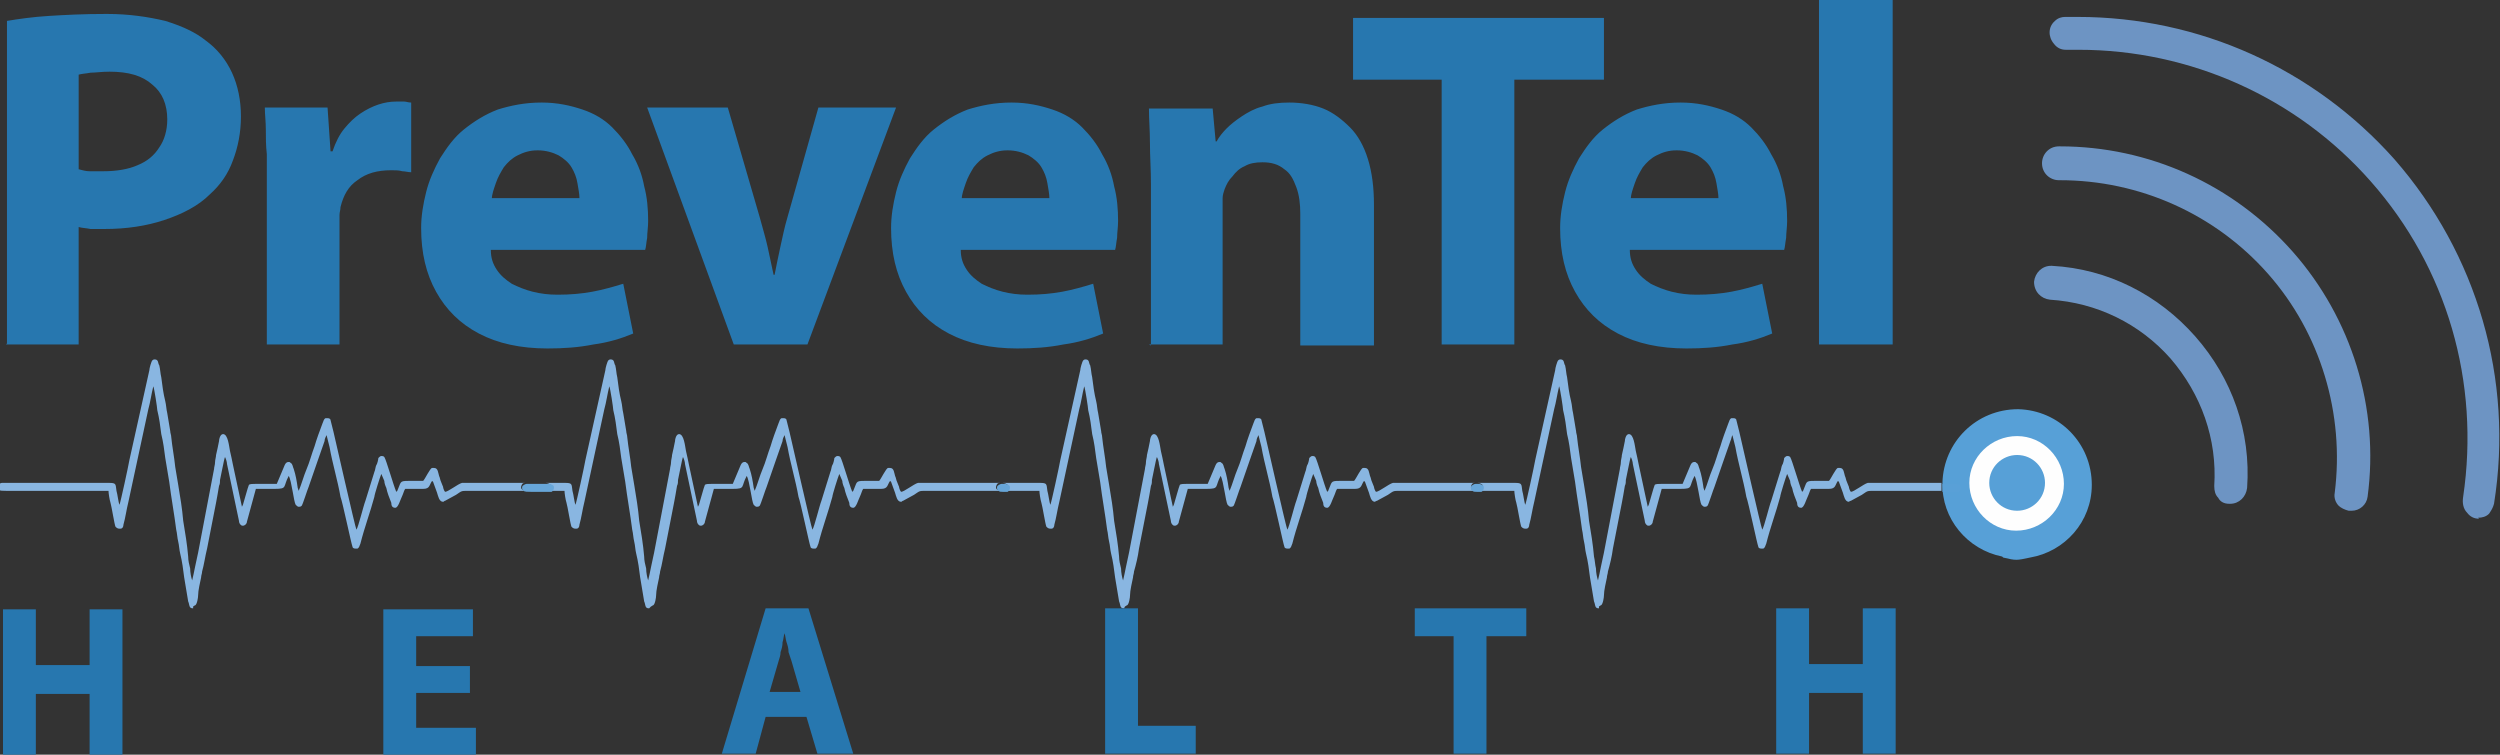 <?xml version="1.0" encoding="UTF-8"?>
<!DOCTYPE svg PUBLIC "-//W3C//DTD SVG 1.1//EN" "http://www.w3.org/Graphics/SVG/1.1/DTD/svg11.dtd">
<!-- Creator: CorelDRAW X5 -->
<svg xmlns="http://www.w3.org/2000/svg" xml:space="preserve" width="2.511in" height="0.758in" style="shape-rendering:geometricPrecision; text-rendering:geometricPrecision; image-rendering:optimizeQuality; fill-rule:evenodd; clip-rule:evenodd"
viewBox="0 0 2511 758"
 xmlns:xlink="http://www.w3.org/1999/xlink">
 <rect x="0" y="0" width="2511" height="758" fill="#333333" stroke="none"/>
 <defs>
  <style type="text/css">
   <![CDATA[
    .fil1 {fill:#2777AF;fill-rule:nonzero}
    .fil2 {fill:#57A0D7;fill-rule:nonzero}
    .fil6 {fill:#59A0D7;fill-rule:nonzero}
    .fil5 {fill:#67A6D9;fill-rule:nonzero}
    .fil0 {fill:#6D94C3;fill-rule:nonzero}
    .fil4 {fill:#89B6E1;fill-rule:nonzero}
    .fil3 {fill:#FEFEFE;fill-rule:nonzero}
   ]]>
  </style>
 </defs>
 <g id="Layer_x0020_1">
  <g id="_289768520">
   <path class="fil0" d="M2240 506c0,0 -1,0 -1,0 -5,0 -9,-2 -11,-6 -3,-3 -4,-7 -4,-12 3,-47 -13,-92 -44,-128 -31,-35 -74,-56 -121,-59 -9,-1 -16,-8 -16,-18 1,-9 8,-16 17,-16 0,0 1,0 1,0 56,3 107,29 144,71 37,42 56,96 52,152 -1,9 -8,16 -17,16z"/>
   <path class="fil0" d="M2361 513c-1,0 -1,0 -2,0 -4,-1 -8,-3 -10,-5 -3,-3 -5,-8 -4,-13 10,-79 -14,-160 -67,-220 -53,-60 -129,-94 -209,-94 0,0 -1,0 -1,0 0,0 0,0 0,0 -9,0 -17,-7 -17,-17 0,-9 7,-17 17,-17 0,0 1,0 1,0 89,0 174,38 234,106 59,67 87,157 75,246 -1,8 -8,14 -16,14z"/>
   <path class="fil0" d="M2490 521c-5,0 -9,-2 -12,-6 -4,-4 -5,-10 -4,-16 17,-115 -16,-230 -93,-317 -74,-84 -181,-132 -293,-132 -4,0 -7,0 -11,0 -1,0 -1,0 -2,0 -5,0 -9,-2 -12,-6 -6,-7 -6,-17 1,-23l0 0c3,-3 7,-4 10,-4 4,0 9,0 13,0 122,0 237,52 318,143 83,95 120,221 100,346 -1,4 -3,7 -5,10 -3,3 -7,4 -11,4z"/>
   <path class="fil1" d="M6 346l73 0 0 -118c3,1 7,1 12,2 4,0 9,0 14,0 22,0 42,-3 60,-9 18,-6 34,-14 46,-26 10,-9 18,-20 23,-34 5,-13 8,-28 8,-44 0,-16 -3,-31 -9,-44 -6,-13 -15,-24 -26,-32 -11,-9 -25,-15 -41,-20 -17,-4 -36,-7 -59,-7 -23,0 -42,1 -58,2 -16,1 -30,3 -42,5l0 324zm73 -271c3,-1 7,-1 12,-2 5,0 11,-1 19,-1 19,0 33,4 43,13 10,8 15,20 15,35 0,11 -3,21 -8,28 -5,8 -12,14 -22,18 -9,4 -21,6 -34,6 -6,0 -10,0 -14,0 -4,0 -7,-1 -11,-2l0 -97zm188 271l74 0 0 -121c0,-3 0,-6 0,-9 0,-3 1,-5 1,-8 3,-12 8,-21 17,-27 9,-7 20,-10 34,-10 4,0 8,0 11,1 3,0 6,1 9,1l0 -70c-3,0 -5,-1 -7,-1 -2,0 -5,0 -8,0 -6,0 -12,1 -18,3 -6,2 -12,5 -18,9 -6,4 -11,9 -16,15 -5,6 -9,14 -12,23l-2 0 -3 -44 -63 0c0,7 1,14 1,22 0,8 0,16 1,25 0,9 0,20 0,31l0 160zm381 -95c1,-3 1,-7 2,-12 0,-5 1,-11 1,-17 0,-12 -1,-24 -4,-35 -2,-11 -6,-22 -12,-32 -5,-10 -12,-19 -20,-27 -8,-8 -18,-14 -30,-18 -12,-4 -25,-7 -41,-7 -17,0 -31,3 -44,7 -13,5 -24,12 -34,20 -10,8 -17,18 -24,29 -6,11 -11,22 -14,34 -3,12 -5,24 -5,36 0,25 5,46 15,64 10,18 24,32 43,42 19,10 42,15 69,15 16,0 31,-1 46,-4 15,-2 28,-6 40,-11l-10 -50c-10,3 -20,6 -31,8 -11,2 -22,3 -35,3 -9,0 -17,-1 -25,-3 -8,-2 -15,-5 -21,-8 -6,-4 -11,-8 -15,-14 -4,-6 -6,-12 -6,-20l153 0zm-154 -51c0,-5 2,-10 4,-16 2,-6 5,-11 8,-16 4,-5 8,-9 14,-12 6,-3 12,-5 20,-5 8,0 15,2 21,5 5,3 10,7 13,12 3,5 5,10 6,16 1,6 2,11 2,15l-88 0zm156 -92l87 238 74 0 89 -238 -78 0 -31 110c-3,10 -5,20 -7,29 -2,9 -4,19 -6,29l-1 0c-2,-9 -4,-19 -6,-28 -2,-9 -5,-19 -8,-30l-32 -110 -80 0zm470 143c1,-3 1,-7 2,-12 0,-5 1,-11 1,-17 0,-12 -1,-24 -4,-35 -2,-11 -6,-22 -12,-32 -5,-10 -12,-19 -20,-27 -8,-8 -18,-14 -30,-18 -12,-4 -25,-7 -41,-7 -17,0 -31,3 -44,7 -13,5 -24,12 -34,20 -10,8 -17,18 -24,29 -6,11 -11,22 -14,34 -3,12 -5,24 -5,36 0,25 5,46 15,64 10,18 24,32 43,42 19,10 42,15 69,15 16,0 31,-1 46,-4 15,-2 28,-6 40,-11l-10 -50c-10,3 -20,6 -31,8 -11,2 -22,3 -35,3 -9,0 -17,-1 -25,-3 -8,-2 -15,-5 -21,-8 -6,-4 -11,-8 -15,-14 -4,-6 -6,-12 -6,-20l153 0zm-154 -51c0,-5 2,-10 4,-16 2,-6 5,-11 8,-16 4,-5 8,-9 14,-12 6,-3 12,-5 20,-5 8,0 15,2 21,5 5,3 10,7 13,12 3,5 5,10 6,16 1,6 2,11 2,15l-88 0zm188 146l74 0 0 -137c0,-3 0,-7 0,-10 0,-3 1,-6 2,-9 2,-5 4,-9 8,-13 3,-4 7,-8 12,-10 5,-3 11,-4 18,-4 9,0 16,2 22,7 6,4 9,10 12,18 3,8 4,17 4,27l0 132 74 0 0 -141c0,-18 -2,-33 -6,-46 -4,-13 -10,-24 -18,-32 -8,-8 -17,-15 -27,-19 -10,-4 -22,-6 -34,-6 -10,0 -19,1 -27,4 -8,2 -15,6 -21,10 -6,4 -11,8 -15,12 -4,4 -8,9 -10,13l-1 0 -3 -33 -64 0c0,11 1,22 1,35 0,13 1,26 1,41l0 162zm293 0l74 0 0 -266 90 0 0 -62 -252 0 0 62 89 0 0 266zm345 -95c1,-3 1,-7 2,-12 0,-5 1,-11 1,-17 0,-12 -1,-24 -4,-35 -2,-11 -6,-22 -12,-32 -5,-10 -12,-19 -20,-27 -8,-8 -18,-14 -30,-18 -12,-4 -25,-7 -41,-7 -17,0 -31,3 -44,7 -13,5 -24,12 -34,20 -10,8 -17,18 -24,29 -6,11 -11,22 -14,34 -3,12 -5,24 -5,36 0,25 5,46 15,64 10,18 24,32 43,42 19,10 42,15 69,15 16,0 31,-1 46,-4 15,-2 28,-6 40,-11l-10 -50c-10,3 -20,6 -31,8 -11,2 -22,3 -35,3 -9,0 -17,-1 -25,-3 -8,-2 -15,-5 -21,-8 -6,-4 -11,-8 -15,-14 -4,-6 -6,-12 -6,-20l153 0zm-154 -51c0,-5 2,-10 4,-16 2,-6 5,-11 8,-16 4,-5 8,-9 14,-12 6,-3 12,-5 20,-5 8,0 15,2 21,5 5,3 10,7 13,12 3,5 5,10 6,16 1,6 2,11 2,15l-88 0zm189 146l74 0 0 -346 -74 0 0 346z"/>
   <path class="fil2" d="M2011 559c-35,-7 -61,-38 -60,-74 1,-41 34,-74 76,-74 41,1 74,34 74,76 0,37 -27,67 -62,73 -14,3 -14,3 -27,0z"/>
   <path class="fil3" d="M2073 486c0,26 -22,47 -48,47 -26,0 -47,-22 -47,-48 0,-26 22,-47 48,-47 26,0 47,22 47,48z"/>
   <path class="fil2" d="M1998 485c0,15 12,28 28,28 15,0 28,-12 28,-28 0,-15 -12,-28 -28,-28 -15,0 -28,12 -28,28z"/>
   <path class="fil4" d="M652 611c-1,0 -2,0 -3,-1 -1,-1 -1,-4 -2,-6l-4 -24c-1,-8 -2,-16 -4,-24 -1,-4 -1,-8 -2,-12 -1,-4 -1,-8 -2,-12 -2,-16 -5,-32 -7,-48l-4 -24c-1,-8 -2,-16 -4,-24 -1,-8 -2,-16 -4,-24 0,-2 -3,-22 -4,-24 -2,8 -3,16 -5,23l-20 93c-2,8 -3,16 -5,23 0,2 -1,4 -3,4 0,0 -1,0 -1,0 -2,0 -3,-1 -4,-2 -1,-2 -4,-21 -5,-24 -1,-3 -2,-10 -2,-12 -7,0 -13,0 -20,0 2,0 4,0 4,0 2,-1 3,-3 2,-6 -1,-1 -3,-2 -5,-2l19 0c8,0 7,1 8,8 1,3 2,12 3,14 1,-2 9,-39 10,-45l20 -90c0,-2 2,-9 3,-10 1,-1 2,-1 2,-1 1,0 2,0 3,1 1,1 1,4 2,5 1,4 1,8 2,12 1,8 2,16 4,24 1,4 1,8 2,12l3 18c0,2 1,4 1,6 1,10 3,20 4,30l3 18c2,12 4,24 5,36 2,12 4,24 5,36 0,4 1,8 2,12 0,4 1,9 2,12 1,-4 2,-9 3,-14 1,-5 2,-9 3,-14l16 -84c0,-2 1,-4 1,-7 0,-2 1,-5 1,-7 1,-4 2,-9 3,-14 0,-2 1,-5 2,-6 1,-1 2,-1 2,-1 5,0 6,12 7,17 1,4 2,9 3,14l6 28c1,4 2,10 3,14l1 -2c1,-3 5,-18 6,-20 1,-1 4,-1 7,-1 3,0 5,0 7,0 3,0 6,0 9,0 2,0 4,0 5,0l8 -19c1,-2 2,-3 4,-3 1,0 1,0 2,1 2,1 2,4 3,6 2,6 3,12 4,19l1 3c3,-7 5,-15 8,-22 3,-7 5,-15 8,-23 2,-7 5,-15 8,-23 1,-2 1,-4 3,-5 1,0 1,0 2,0 2,0 3,1 3,2l3 12c1,4 22,97 23,98 2,-3 7,-24 9,-29l9 -29c1,-2 1,-5 2,-7 1,-1 2,-6 2,-7 1,-1 2,-2 3,-2 1,0 2,0 3,1 2,3 9,28 12,35l1 -1c4,-9 2,-10 11,-10 2,0 4,0 6,0 2,0 5,0 8,0 0,0 1,0 1,0 2,-2 7,-13 9,-13 1,0 1,0 2,0 4,0 4,5 5,8 1,2 1,4 2,6 1,2 1,3 2,5 0,1 1,4 2,5 3,0 13,-8 17,-9 1,0 10,0 21,0 20,0 49,0 55,0 1,0 4,0 6,0 1,0 3,0 4,0l-1 0c-1,0 -2,0 -2,0 -2,0 -3,0 -4,2 -1,2 -1,4 1,5 1,0 2,1 4,1 -5,0 -14,0 -23,0 -22,0 -49,0 -53,0 -7,0 -6,0 -12,4 -4,2 -7,4 -11,6 -1,0 -1,1 -2,1 -4,0 -5,-6 -6,-9l-4 -11 -1 -1c-3,4 -2,8 -9,8l-18 0c-1,1 -2,5 -3,7 -2,4 -4,12 -7,12 0,0 0,0 0,0 -3,0 -4,-2 -4,-5 -2,-5 -4,-10 -5,-15 -1,-2 -2,-5 -2,-7l-3 -7c-1,2 -7,21 -7,23 -4,15 -10,31 -14,47 -1,2 -1,4 -3,5 -1,0 -1,0 -2,0 -2,0 -3,-1 -3,-2 -1,-2 -10,-45 -12,-50 -3,-17 -8,-33 -11,-50 -1,-4 -2,-8 -3,-12 -1,2 -2,4 -2,6 -2,6 -5,14 -7,20l-9 26c-1,2 -6,18 -7,19 -1,1 -2,1 -3,1 -1,0 -2,-1 -3,-2 -2,-3 -4,-24 -7,-29 -6,11 -1,13 -14,13 -2,0 -4,0 -7,0 -3,0 -6,0 -9,0 -1,0 -2,0 -3,0l-9 33c0,2 -2,4 -4,4 0,0 -1,0 -1,0 -2,-1 -3,-3 -3,-5l-12 -57c0,-2 -1,-5 -2,-7 -1,2 -4,19 -5,23 0,2 0,4 -1,6 -1,6 -2,12 -3,17 -3,15 -6,31 -9,46 -2,8 -3,16 -5,23 0,2 -1,4 -1,6 -1,5 -3,13 -3,18 0,2 -1,9 -3,10 -1,0 -1,1 -2,1z"/>
   <path class="fil4" d="M194 611c-1,0 -2,0 -3,-1 -1,-1 -1,-4 -2,-6l-4 -24c-1,-8 -2,-16 -4,-24 -1,-4 -1,-8 -2,-12 -1,-4 -1,-8 -2,-12 -2,-16 -5,-32 -7,-48l-4 -24c-1,-8 -2,-16 -4,-24 -1,-8 -2,-16 -4,-24 0,-2 -3,-22 -4,-24 -2,8 -3,16 -5,23l-20 93c-2,8 -3,16 -5,23 0,2 -1,4 -3,4 0,0 -1,0 -1,0 -2,0 -3,-1 -4,-2 -1,-2 -4,-21 -5,-24 -1,-3 -2,-10 -2,-12 -10,0 -86,0 -96,0 -2,0 -4,0 -7,0 -3,0 -6,0 -7,-1 -2,-1 -2,-4 -1,-5 1,-1 3,-2 4,-2 1,0 1,0 2,0l105 0c8,0 7,1 8,8 1,3 2,12 3,14 1,-2 9,-39 10,-45l20 -90c0,-2 2,-9 3,-10 1,-1 2,-1 2,-1 1,0 2,0 3,1 1,1 1,4 2,5 1,4 1,8 2,12 1,8 2,16 4,24 1,4 1,8 2,12l3 18c0,2 1,4 1,6 1,10 3,20 4,30l3 18c2,12 4,24 5,36 2,12 4,24 5,36 0,4 1,8 2,12 0,4 1,9 2,12 1,-4 2,-9 3,-14 1,-5 2,-9 3,-14l16 -84c0,-2 1,-4 1,-7 0,-2 1,-5 1,-7 1,-4 2,-9 3,-14 0,-2 1,-5 2,-6 1,-1 2,-1 2,-1 5,0 6,12 7,17 1,4 2,9 3,14l6 28c1,4 2,10 3,14l1 -2c1,-3 5,-18 6,-20 1,-1 4,-1 7,-1 3,0 5,0 7,0 3,0 6,0 9,0 2,0 4,0 5,0l8 -19c1,-2 2,-3 4,-3 1,0 1,0 2,1 2,1 2,4 3,6 2,6 3,12 4,19l1 3c3,-7 5,-15 8,-22 3,-7 5,-15 8,-23 2,-7 5,-15 8,-23 1,-2 1,-4 3,-5 1,0 1,0 2,0 2,0 3,1 3,2l3 12c1,4 22,97 23,98 2,-3 7,-24 9,-29l9 -29c1,-2 1,-5 2,-7 1,-1 2,-6 2,-7 1,-1 2,-2 3,-2 1,0 2,0 3,1 2,3 9,28 12,35l1 -1c4,-9 2,-10 11,-10 2,0 4,0 6,0 2,0 5,0 8,0 0,0 1,0 1,0 2,-2 7,-13 9,-13 1,0 1,0 2,0 4,0 4,5 5,8 1,2 1,4 2,6 1,2 1,3 2,5 0,1 1,4 2,5 3,0 13,-8 17,-9 1,0 10,0 21,0 20,0 49,0 55,0l-10 0c-1,0 -1,0 -2,0 -2,0 -3,0 -4,2 -1,2 -1,4 1,5 1,1 4,1 7,1 3,0 6,0 7,0 3,0 7,0 10,0 -5,0 -15,0 -26,0 -22,0 -49,0 -53,0 -7,0 -6,0 -12,4 -4,2 -7,4 -11,6 -1,0 -1,1 -2,1 -4,0 -5,-6 -6,-9l-4 -11 -1 -1c-3,4 -2,8 -9,8l-18 0c-1,1 -2,5 -3,7 -2,4 -4,12 -7,12 0,0 0,0 0,0 -3,0 -4,-2 -4,-5 -2,-5 -4,-10 -5,-15 -1,-2 -2,-5 -2,-7l-3 -7c-1,2 -7,21 -7,23 -4,15 -10,31 -14,47 -1,2 -1,4 -3,5 -1,0 -1,0 -2,0 -2,0 -3,-1 -3,-2 -1,-2 -10,-45 -12,-50 -3,-17 -8,-33 -11,-50 -1,-4 -2,-8 -3,-12 -1,2 -2,4 -2,6 -2,6 -5,14 -7,20l-9 26c-1,2 -6,18 -7,19 -1,1 -2,1 -3,1 -1,0 -2,-1 -3,-2 -2,-3 -4,-24 -7,-29 -6,11 -1,13 -14,13 -2,0 -4,0 -7,0 -3,0 -6,0 -9,0 -1,0 -2,0 -3,0l-9 33c0,2 -2,4 -4,4 0,0 -1,0 -1,0 -2,-1 -3,-3 -3,-5l-12 -57c0,-2 -1,-5 -2,-7 -1,2 -4,19 -5,23 0,2 0,4 -1,6 -1,6 -2,12 -3,17 -3,15 -6,31 -9,46 -2,8 -3,16 -5,23 0,2 -1,4 -1,6 -1,5 -3,13 -3,18 0,2 -1,9 -3,10 -1,0 -1,1 -2,1zm357 -125l-10 0c1,0 4,0 6,0 1,0 3,0 4,0z"/>
   <path class="fil5" d="M533 494c-3,0 -6,0 -7,-1 -2,-1 -2,-4 -1,-5 1,-1 3,-2 4,-2 1,0 1,0 2,0l20 0c2,0 4,1 5,2 1,2 0,5 -2,6 0,0 -2,0 -4,0 -3,0 -7,0 -10,0 -2,0 -4,0 -7,0z"/>
   <path class="fil4" d="M1129 611c-1,0 -2,0 -3,-1 -1,-1 -1,-4 -2,-6l-4 -24c-1,-8 -2,-16 -4,-24 -1,-4 -1,-8 -2,-12 -1,-4 -1,-8 -2,-12 -2,-16 -5,-32 -7,-48l-4 -24c-1,-8 -2,-16 -4,-24 -1,-8 -2,-16 -4,-24 0,-2 -3,-22 -4,-24 -2,8 -3,16 -5,23l-20 93c-2,8 -3,16 -5,23 0,2 -1,4 -3,4 0,0 -1,0 -1,0 -2,0 -3,-1 -4,-2 -1,-2 -4,-21 -5,-24 -1,-3 -2,-10 -2,-12 -10,0 -20,0 -30,0 -2,0 -4,0 -7,0 -1,0 -2,0 -3,0 4,0 6,0 6,0 2,-1 3,-3 2,-6 -1,-1 -3,-2 -5,-2l37 0c8,0 7,1 8,8 1,3 2,12 3,14 1,-2 9,-39 10,-45l20 -90c0,-2 2,-9 3,-10 1,-1 2,-1 2,-1 1,0 2,0 3,1 1,1 1,4 2,5 1,4 1,8 2,12 1,8 2,16 4,24 1,4 1,8 2,12l3 18c0,2 1,4 1,6 1,10 3,20 4,30l3 18c2,12 4,24 5,36 2,12 4,24 5,36 0,4 1,8 2,12 0,4 1,9 2,12 1,-4 2,-9 3,-14 1,-5 2,-9 3,-14l16 -84c0,-2 1,-4 1,-7 0,-2 1,-5 1,-7 1,-4 2,-9 3,-14 0,-2 1,-5 2,-6 1,-1 2,-1 2,-1 5,0 6,12 7,17 1,4 2,9 3,14l6 28c1,4 2,10 3,14l1 -2c1,-3 5,-18 6,-20 1,-1 4,-1 7,-1 3,0 5,0 7,0 3,0 6,0 9,0 2,0 4,0 5,0l8 -19c1,-2 2,-3 4,-3 1,0 1,0 2,1 2,1 2,4 3,6 2,6 3,12 4,19l1 3c3,-7 5,-15 8,-22 3,-7 5,-15 8,-23 2,-7 5,-15 8,-23 1,-2 1,-4 3,-5 1,0 1,0 2,0 2,0 3,1 3,2l3 12c1,4 22,97 23,98 2,-3 7,-24 9,-29l9 -29c1,-2 1,-5 2,-7 1,-1 2,-6 2,-7 1,-1 2,-2 3,-2 1,0 2,0 3,1 2,3 9,28 12,35l1 -1c4,-9 2,-10 11,-10 2,0 4,0 6,0 2,0 5,0 8,0 0,0 1,0 1,0 2,-2 7,-13 9,-13 1,0 1,0 2,0 4,0 4,5 5,8 1,2 1,4 2,6 1,2 1,3 2,5 0,1 1,4 2,5 3,0 13,-8 17,-9 1,0 10,0 21,0 20,0 49,0 55,0 1,0 4,0 6,0 1,0 3,0 4,0l-1 0c-1,0 -2,0 -2,0 -2,0 -3,0 -4,2 -1,2 -1,4 1,5 1,0 2,1 4,1 -5,0 -14,0 -24,0 -22,0 -49,0 -53,0 -7,0 -6,0 -12,4 -4,2 -7,4 -11,6 -1,0 -2,1 -2,1 -4,0 -5,-6 -6,-9l-4 -11 -1 -1c-3,4 -2,8 -9,8l-18 0c-1,1 -2,5 -3,7 -2,4 -4,12 -7,12 0,0 0,0 0,0 -3,0 -4,-2 -4,-5 -2,-5 -4,-10 -5,-15 -1,-2 -2,-5 -2,-7l-3 -7c-1,2 -7,21 -7,23 -4,15 -10,31 -14,47 -1,2 -1,4 -3,5 -1,0 -1,0 -2,0 -2,0 -3,-1 -3,-2 -1,-2 -10,-45 -12,-50 -3,-17 -8,-33 -11,-50 -1,-4 -2,-8 -3,-12 -1,2 -2,4 -2,6 -2,6 -5,14 -7,20l-9 26c-1,2 -6,18 -7,19 -1,1 -2,1 -3,1 -1,0 -2,-1 -3,-2 -2,-3 -4,-24 -7,-29 -6,11 -1,13 -14,13 -2,0 -4,0 -7,0 -3,0 -6,0 -9,0 -1,0 -2,0 -3,0l-9 33c0,2 -2,4 -4,4 0,0 -1,0 -1,0 -2,-1 -3,-3 -3,-5l-12 -57c0,-2 -1,-5 -2,-7 -1,2 -4,19 -5,23 0,2 0,4 -1,6 -1,6 -2,12 -3,17 -3,15 -6,31 -9,46 -1,8 -3,16 -5,23 0,2 -1,4 -1,6 -1,5 -3,13 -3,18 0,2 -1,9 -3,10 -1,0 -1,1 -2,1z"/>
   <path class="fil5" d="M1007 494c-2,0 -3,0 -4,-1 -2,-1 -2,-4 -1,-5 1,-1 3,-2 4,-2 1,0 1,0 2,0l1 0c2,0 4,1 5,2 1,2 0,5 -2,6 0,0 -3,0 -6,0z"/>
   <path class="fil4" d="M1606 611c-1,0 -2,0 -3,-1 -1,-1 -1,-4 -2,-6l-4 -24c-1,-8 -2,-16 -4,-24 -1,-4 -1,-8 -2,-12 -1,-4 -1,-8 -2,-12 -2,-16 -5,-32 -7,-48l-4 -24c-1,-8 -2,-16 -4,-24 -1,-8 -2,-16 -4,-24 0,-2 -3,-22 -4,-24 -2,8 -3,16 -5,23l-20 93c-2,8 -3,16 -5,23 0,2 -1,4 -3,4 0,0 -1,0 -1,0 -2,0 -3,-1 -4,-2 -1,-2 -4,-21 -5,-24 -1,-3 -2,-10 -2,-12 -10,0 -20,0 -30,0 -2,0 -4,0 -7,0 -1,0 -2,0 -3,0 4,0 6,0 6,0 2,-1 3,-3 2,-6 -1,-1 -3,-2 -5,-2l37 0c8,0 7,1 8,8 1,3 2,12 3,14 1,-2 9,-39 10,-45l20 -90c0,-2 2,-9 3,-10 1,-1 2,-1 2,-1 1,0 2,0 3,1 1,1 1,4 2,5 1,4 1,8 2,12 1,8 2,16 4,24 1,4 1,8 2,12l3 18c0,2 1,4 1,6 1,10 3,20 4,30l3 18c2,12 4,24 5,36 2,12 4,24 5,36 1,4 1,8 2,12 0,4 1,9 2,12 1,-4 2,-9 3,-14 1,-5 2,-9 3,-14l16 -84c0,-2 1,-4 1,-7 0,-2 1,-5 1,-7 1,-4 2,-9 3,-14 0,-2 1,-5 2,-6 1,-1 2,-1 2,-1 5,0 6,12 7,17 1,4 2,9 3,14l6 28c1,4 2,10 3,14l1 -2c1,-3 5,-18 6,-20 1,-1 4,-1 7,-1 3,0 5,0 7,0 3,0 6,0 9,0 2,0 4,0 5,0l8 -19c1,-2 2,-3 4,-3 1,0 1,0 2,1 2,1 2,4 3,6 2,6 3,12 4,19l1 3c3,-7 5,-15 8,-22 3,-7 5,-15 8,-23 2,-7 5,-15 8,-23 1,-2 1,-4 3,-5 1,0 1,0 2,0 2,0 3,1 3,2l3 12c1,4 22,97 23,98 2,-3 7,-24 9,-29l9 -29c1,-2 1,-5 2,-7 1,-1 2,-6 2,-7 1,-1 2,-2 3,-2 1,0 2,0 3,1 2,3 9,28 12,35l1 -1c4,-9 2,-10 11,-10 2,0 4,0 6,0 2,0 5,0 8,0 0,0 1,0 1,0 2,-2 7,-13 9,-13 1,0 1,0 2,0 4,0 4,5 5,8 1,2 1,4 2,6 1,2 1,3 2,5 0,1 1,4 2,5 3,0 13,-8 17,-9 1,0 10,0 21,0 18,0 44,0 53,0 0,3 0,5 0,8 -4,0 -9,0 -15,0 -22,0 -49,0 -53,0 -7,0 -6,0 -12,4 -4,2 -7,4 -11,6 -1,0 -2,1 -2,1 -4,0 -5,-6 -6,-9l-4 -11 -1 -1c-3,4 -2,8 -9,8l-18 0c-1,1 -2,5 -3,7 -2,4 -4,12 -7,12 0,0 0,0 0,0 -3,0 -4,-2 -4,-5 -2,-5 -4,-10 -5,-15 -1,-2 -2,-5 -2,-7l-3 -7c-1,2 -7,21 -7,23 -4,15 -10,31 -14,47 -1,2 -1,4 -3,5 -1,0 -1,0 -2,0 -2,0 -3,-1 -3,-2 -1,-2 -10,-45 -12,-50 -3,-17 -8,-33 -11,-50 -1,-4 -2,-8 -3,-12 -1,2 -1,4 -2,6 -2,6 -5,14 -7,20l-9 26c-1,2 -6,18 -7,19 -1,1 -2,1 -3,1 -1,0 -2,-1 -3,-2 -2,-3 -4,-24 -7,-29 -6,11 -1,13 -14,13 -2,0 -4,0 -7,0 -3,0 -6,0 -9,0 -1,0 -2,0 -3,0l-9 33c0,2 -2,4 -4,4 0,0 -1,0 -1,0 -2,-1 -3,-3 -3,-5l-12 -57c0,-2 -1,-5 -2,-7 -1,2 -4,19 -5,23 0,2 0,4 -1,6 -1,6 -2,12 -3,17 -3,15 -6,31 -9,46 -1,8 -3,16 -5,23 0,2 -1,4 -1,6 -1,5 -3,13 -3,18 0,2 -1,9 -3,10 -1,0 -1,1 -2,1z"/>
   <path class="fil6" d="M1951 494c0,-3 0,-5 0,-8 1,0 2,0 3,0 1,0 4,0 6,0 4,0 8,0 9,2 1,2 0,5 -2,6 -1,0 -7,0 -15,0z"/>
   <path class="fil5" d="M1483 494c-2,0 -3,0 -4,-1 -2,-1 -2,-4 -1,-5 1,-1 3,-2 4,-2 1,0 1,0 2,0l1 0c2,0 4,1 5,2 1,2 0,5 -2,6 0,0 -3,0 -6,0z"/>
   <path class="fil1" d="M3 612l0 146 33 0 0 -61 54 0 0 61 33 0 0 -146 -33 0 0 56 -54 0 0 -56 -33 0zm469 57l-54 0 0 -30 57 0 0 -27 -90 0 0 146 93 0 0 -27 -60 0 0 -35 54 0 0 -27zm338 51l11 37 36 0 -45 -146 -43 0 -44 146 34 0 10 -37 42 0zm-37 -25l9 -31c1,-3 2,-6 2,-9 1,-3 2,-6 2,-10 1,-3 1,-6 2,-9l0 0c1,3 1,6 2,9 1,3 2,6 2,10 1,3 2,6 3,9l9 31 -32 0zm337 62l91 0 0 -28 -58 0 0 -118 -33 0 0 146zm350 0l33 0 0 -118 40 0 0 -28 -112 0 0 28 39 0 0 118zm324 -146l0 146 33 0 0 -61 54 0 0 61 33 0 0 -146 -33 0 0 56 -54 0 0 -56 -33 0z"/>
  </g>
 </g>
</svg>
